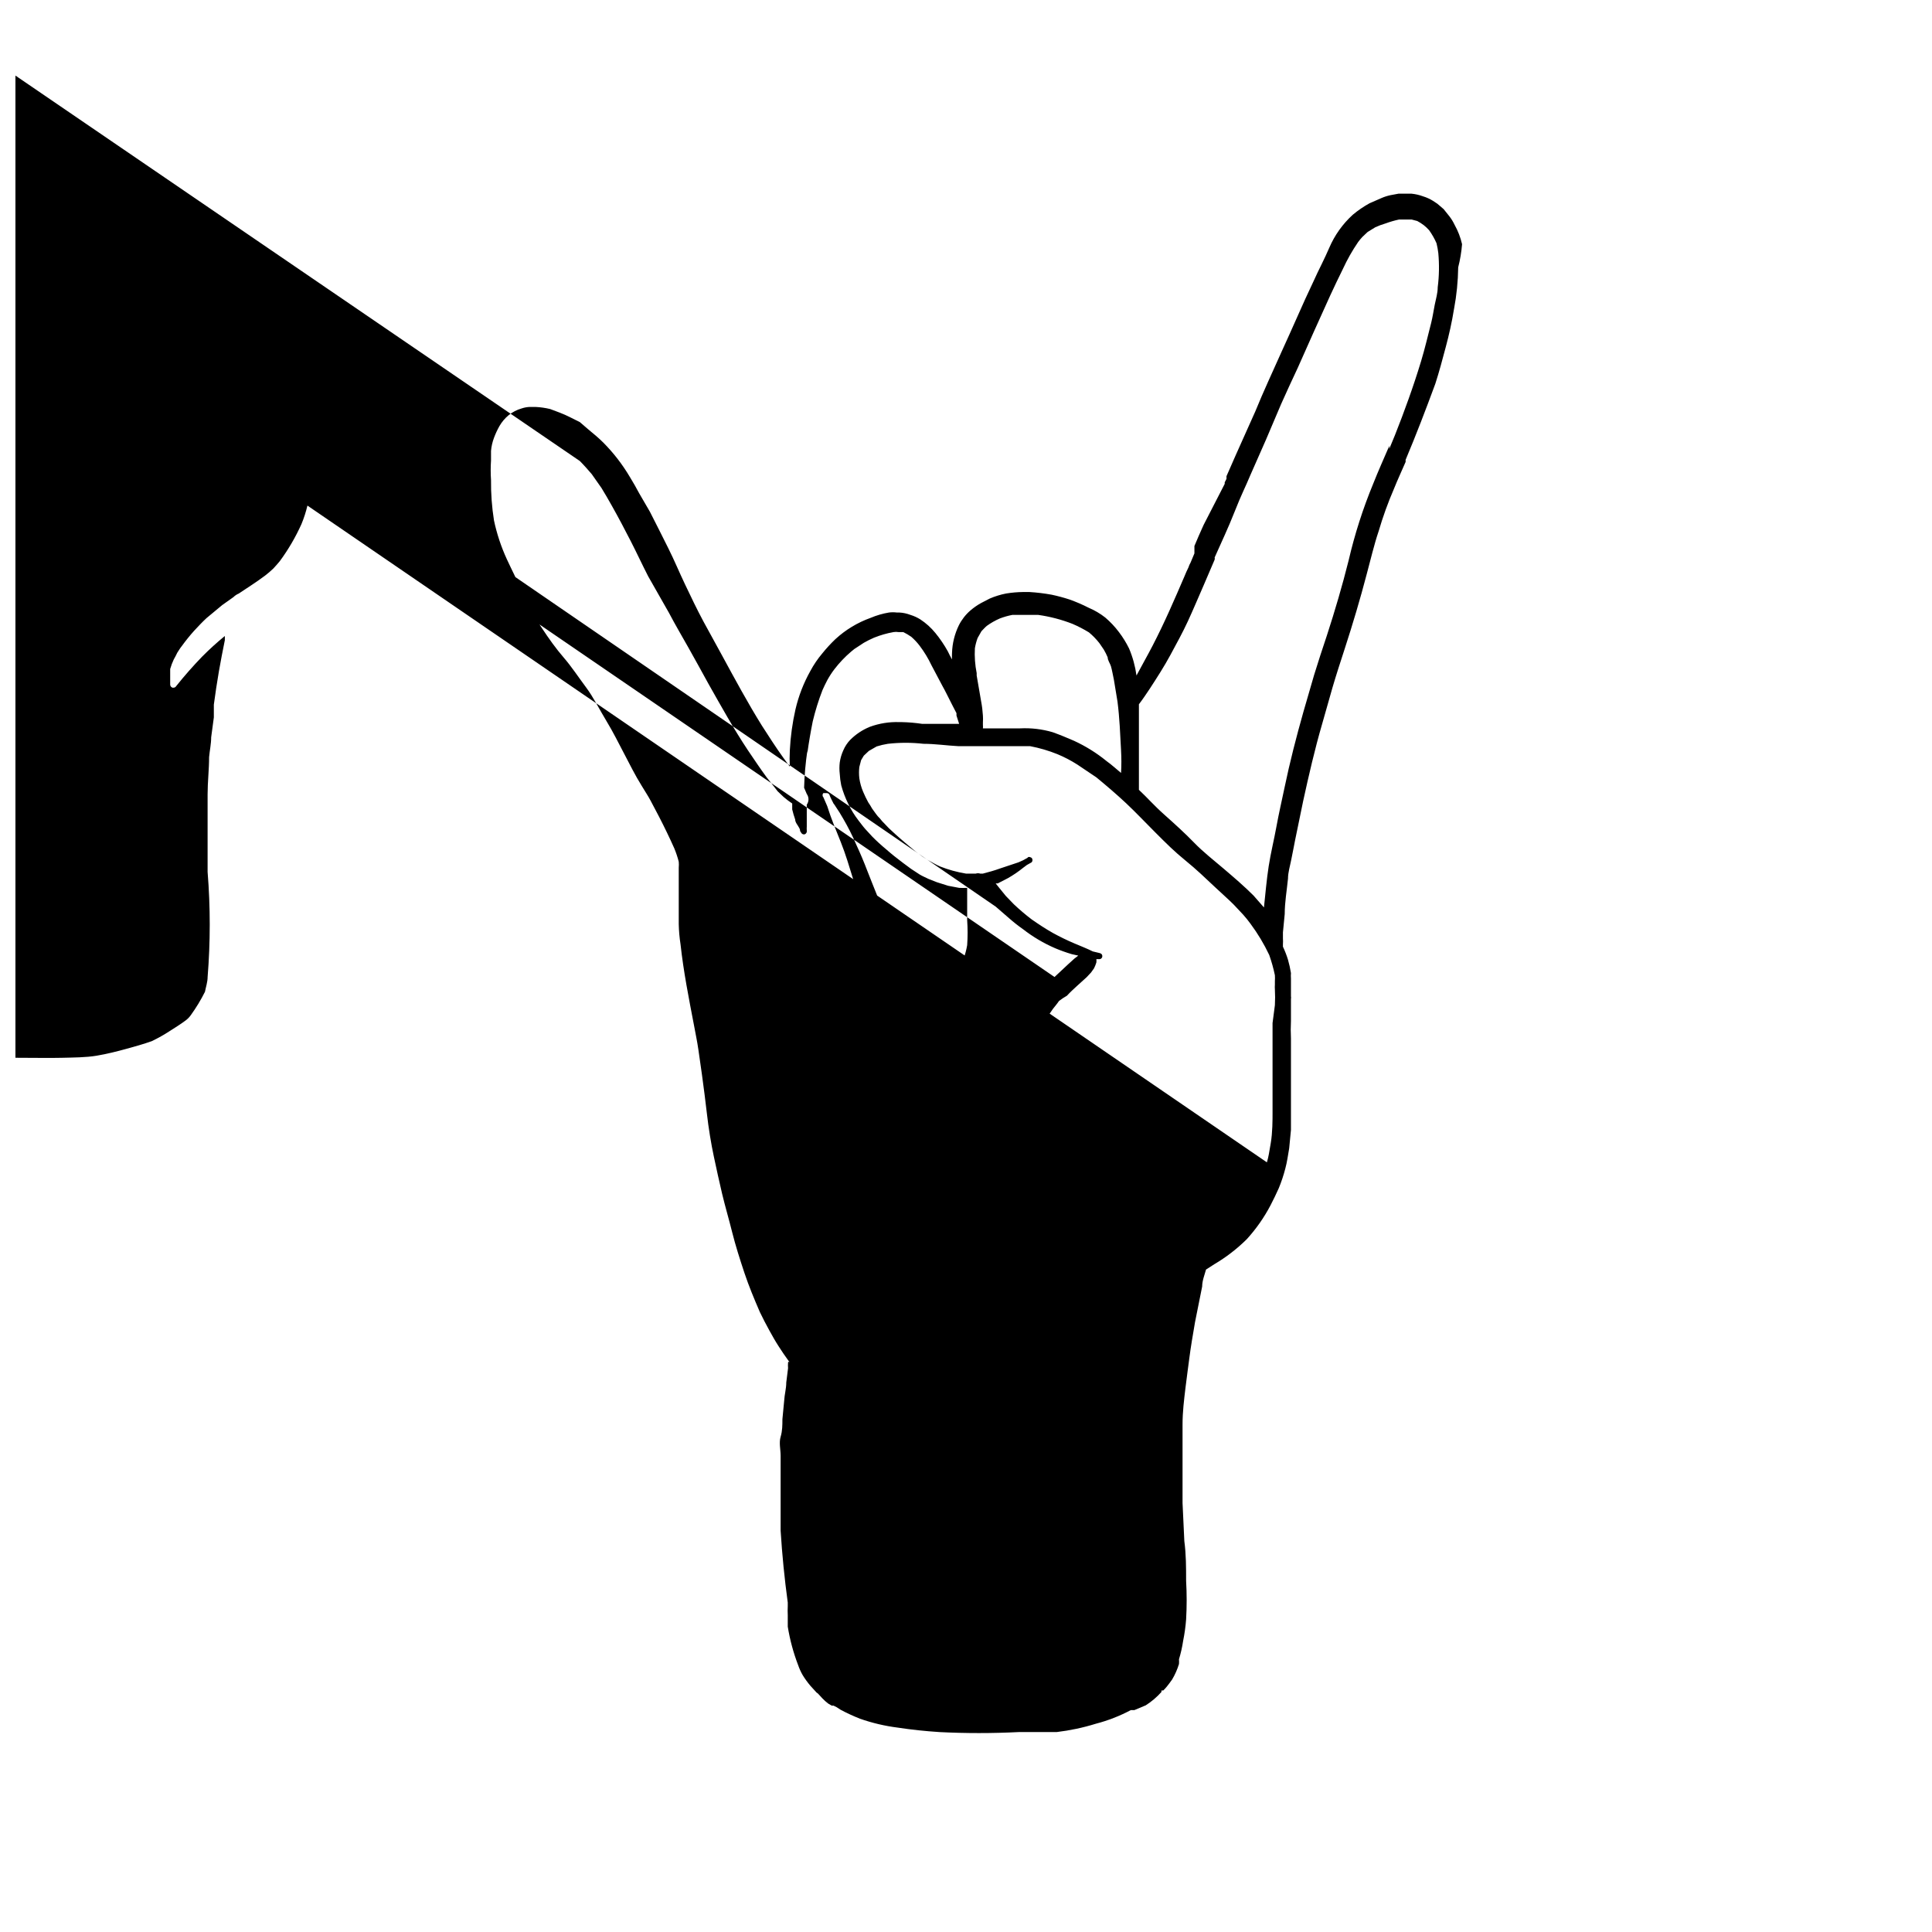 <?xml version="1.0" encoding="UTF-8"?>
<!-- Uploaded to: SVG Repo, www.svgrepo.com, Generator: SVG Repo Mixer Tools -->
<svg width="800px" height="800px" version="1.1" viewBox="144 144 512 512" xmlns="http://www.w3.org/2000/svg">
 <defs>
  <clipPath id="a">
   <path d="m148.09 148.09h383.91v455.91h-383.91z"/>
  </clipPath>
 </defs>
 <path d="m415.43 373.55v0.082h-0.078z"/>
 <g clip-path="url(#a)">
  <path d="m531.46 208.71c-0.406-1.789-1.07-3.512-1.969-5.117-0.367-0.777-0.816-1.516-1.336-2.203l-1.574-1.969-1.652-1.418-1.18-0.789-0.004 0.004c-0.809-0.504-1.684-0.902-2.598-1.18-0.988-0.367-2.019-0.605-3.07-0.711h-3.461l-2.125 0.395h-0.004c-0.836 0.18-1.656 0.441-2.438 0.789l-3.07 1.34v-0.004c-1.59 0.879-3.094 1.906-4.488 3.07-2.672 2.438-4.793 5.418-6.219 8.738-0.629 1.418-1.258 2.832-1.969 4.25-0.707 1.418-1.574 3.227-2.281 4.801-1.418 2.992-2.832 6.062-4.172 9.133-1.34 3.07-2.832 6.297-4.25 9.445l-3.543 7.871c-1.18 2.598-2.281 5.195-3.387 7.871-2.363 5.352-4.801 10.629-7.008 15.742l-0.629 1.418v0.707l-0.473 0.945v0.395l-5.586 10.867c-0.867 1.891-1.652 3.699-2.441 5.59 0.02 0.34 0.02 0.684 0 1.023v0.945l-1.023 2.441c-0.23 0.395-0.418 0.82-0.551 1.258-0.395 0.789-0.707 1.496-1.023 2.281-2.676 6.219-5.352 12.438-8.5 18.5-1.34 2.598-2.832 5.195-4.25 7.871l-0.004 0.004c-0.34-2.465-1-4.875-1.969-7.164-0.75-1.527-1.648-2.977-2.676-4.332-1.062-1.414-2.277-2.707-3.621-3.856-1.348-1.059-2.828-1.934-4.406-2.598-1.656-0.848-3.367-1.586-5.117-2.203-1.551-0.504-3.129-0.926-4.723-1.262-1.953-0.352-3.926-0.59-5.906-0.707h-1.574c-1.531 0.016-3.055 0.148-4.566 0.395-1.484 0.289-2.938 0.738-4.328 1.336l-2.281 1.18h-0.004c-1.008 0.559-1.957 1.219-2.832 1.969-1.273 1.098-2.316 2.434-3.07 3.938-1.117 2.285-1.734 4.781-1.812 7.32-0.035 0.578-0.035 1.156 0 1.73-0.395-0.707-0.789-1.418-1.102-2.125-0.953-1.719-2.059-3.356-3.305-4.879-1.145-1.406-2.5-2.629-4.016-3.621-0.809-0.504-1.684-0.902-2.598-1.18-0.957-0.367-1.965-0.582-2.992-0.633h-0.629c-0.68-0.082-1.367-0.082-2.047 0-1.676 0.281-3.316 0.754-4.879 1.418-3.473 1.242-6.656 3.168-9.367 5.668-1.238 1.184-2.394 2.445-3.465 3.777-1.211 1.434-2.266 2.992-3.148 4.644-1.785 3.184-3.109 6.602-3.938 10.156-0.812 3.57-1.312 7.207-1.496 10.863-0.078 1.441-0.078 2.887 0 4.328l-1.73-2.363c-1.969-2.754-3.856-5.668-5.668-8.5-3.777-6.062-7.164-12.359-10.547-18.578l-4.961-9.055c-1.73-3.227-3.305-6.535-4.879-9.84-1.574-3.305-2.832-6.375-4.41-9.523-1.574-3.148-3.227-6.453-4.879-9.684l-2.836-4.879c-0.789-1.496-1.652-2.992-2.519-4.41v0.004c-1.953-3.297-4.305-6.336-7.004-9.055-1.258-1.258-2.598-2.363-3.938-3.465l-2.281-1.965-2.519-1.258v-0.004c-0.926-0.465-1.871-0.887-2.836-1.258l-2.519-0.945c-1.266-0.305-2.555-0.488-3.856-0.551h-1.652c-0.699 0.039-1.387 0.172-2.047 0.395-1.266 0.363-2.445 0.977-3.465 1.809-0.98 0.816-1.809 1.805-2.441 2.914-0.551 0.984-1.023 2.012-1.418 3.07-0.418 1.113-0.684 2.277-0.785 3.461v2.519c-0.117 1.73-0.117 3.465 0 5.195-0.039 3.586 0.227 7.168 0.785 10.707 0.75 3.527 1.883 6.957 3.387 10.234 1.418 3.07 2.992 6.141 4.41 9.289 0.707 1.496 1.34 3.07 2.125 4.566 0.789 1.496 1.73 2.914 2.754 4.41 1.812 2.754 3.777 5.512 5.824 7.871 2.047 2.363 4.016 5.352 5.902 7.871 1.891 2.519 3.621 5.984 5.434 8.973 1.812 2.992 3.07 5.59 4.566 8.422 1.496 2.832 2.992 5.902 4.723 8.66 0.789 1.34 1.652 2.598 2.363 3.938l2.281 4.328c1.418 2.754 2.754 5.512 4.016 8.344 0.477 1.152 0.871 2.336 1.18 3.543 0.047 0.523 0.047 1.051 0 1.574v1.258 2.676 5.59 5.434c0.039 1.793 0.195 3.582 0.473 5.352 0.789 7.242 2.203 14.328 3.543 21.332 0.395 2.203 0.867 4.328 1.18 6.535l0.945 6.613c0.473 3.543 0.945 7.008 1.34 10.547 0.395 3.543 1.102 7.871 1.812 11.18 0.707 3.305 1.418 6.613 2.203 9.918 0.789 3.305 1.812 6.769 2.676 10.234 0.867 3.465 2.047 7.164 3.227 10.707 1.18 3.543 2.598 6.926 4.094 10.391 0.789 1.652 1.652 3.305 2.519 4.879 0.867 1.574 1.574 2.832 2.441 4.172 0.867 1.34 1.652 2.519 2.519 3.699 0.867 1.18 0 0 0 0.629l-0.004 0.004c-0.039 0.496-0.039 1 0 1.496l-0.473 3.777c0 1.652-0.473 3.227-0.551 4.801l-0.473 4.961c0 1.496 0 3.07-0.473 4.644s0 3.387 0 5.039v9.918 9.918c0.395 6.375 1.023 12.676 1.891 19.051v0.945c-0.043 0.812-0.043 1.629 0 2.441v2.992c0.566 3.496 1.488 6.922 2.758 10.23 0.312 0.902 0.707 1.77 1.18 2.598 0.609 0.996 1.293 1.941 2.047 2.836l1.652 1.812v-0.004c0.246 0.141 0.457 0.328 0.629 0.551l0.867 0.945c0.484 0.516 1.012 0.988 1.574 1.418l0.945 0.551h0.473l0.789 0.395 1.102 0.707h-0.004c1.66 0.883 3.371 1.672 5.117 2.363 3.242 1.137 6.59 1.93 10 2.359 3.621 0.551 7.32 0.945 11.02 1.18v0.004c7 0.352 14.016 0.352 21.02 0h10.078-0.004c3.523-0.418 7.004-1.156 10.391-2.207 3.227-0.84 6.344-2.055 9.289-3.621h0.945l2.992-1.258c1.547-0.984 2.949-2.176 4.172-3.543v-0.395h0.473c0.336-0.32 0.652-0.66 0.945-1.023 0.473-0.551 0.945-1.258 1.418-1.891l-0.004 0.004c0.766-1.289 1.371-2.664 1.812-4.094 0.035-0.422 0.035-0.84 0-1.262 0.488-1.598 0.855-3.227 1.102-4.879 0.379-1.871 0.641-3.766 0.789-5.668 0.195-3.41 0.195-6.824 0-10.234 0-3.543 0-7.008-0.473-10.547l-0.473-10.078v-10.629-10.156c0-3.387 0.395-6.535 0.789-9.84 0.395-3.305 0.707-5.352 1.023-7.871 0.316-2.519 0.945-6.297 1.496-9.445l1.891-9.445c0-1.496 0.629-3.07 1.023-4.488l2.203-1.418-0.004 0.004c3.121-1.844 6.004-4.062 8.582-6.613 2.473-2.711 4.59-5.727 6.297-8.977 0.789-1.496 1.496-2.992 2.203-4.566v0.004c0.695-1.691 1.273-3.43 1.73-5.195 0.473-1.73 0.707-3.543 1.023-5.352l0.473-4.879v-9.84-4.961-4.644-4.805c-0.078-1.547-0.078-3.098 0-4.644v-5.824c0.047-0.234 0.047-0.477 0-0.711v-3.227-1.496c-0.039-0.473-0.039-0.945 0-1.418-0.188-1.195-0.449-2.379-0.785-3.543-0.363-1.184-0.812-2.34-1.34-3.461v-0.633c0.035-0.523 0.035-1.047 0-1.574v-1.574l0.473-4.879c0-3.07 0.551-6.219 0.867-9.367 0-1.652 0.551-3.387 0.867-5.039 0.316-1.652 0.707-3.465 1.023-5.195l2.125-10.312c1.496-6.848 3.07-13.699 5.039-20.469 0.945-3.227 1.812-6.453 2.754-9.684 0.945-3.227 2.125-6.848 3.227-10.234 2.125-6.535 4.094-13.145 5.824-19.758 1.023-3.777 1.969-7.871 3.148-11.336v0.004c1.129-3.859 2.496-7.648 4.094-11.336 0.945-2.363 2.047-4.723 3.07-7.086v-0.551c2.754-6.535 5.352-13.305 7.871-20.152 1.023-3.148 1.891-6.453 2.754-9.684 0.867-3.227 1.652-6.691 2.203-10.156l0.004 0.004c0.684-3.637 1.051-7.324 1.102-11.023 0.516-2.012 0.859-4.066 1.023-6.141zm-129.1 107.06c0.152-0.914 0.391-1.809 0.711-2.68l1.023-1.812c0.473-0.473 0.945-1.023 1.418-1.418l-0.004 0.004c1.082-0.777 2.242-1.438 3.465-1.969 1.074-0.406 2.18-0.723 3.305-0.941h3.465 3.387c3.098 0.434 6.137 1.223 9.051 2.359 1.523 0.648 3 1.414 4.41 2.281 1.016 0.848 1.938 1.797 2.754 2.836l1.18 1.73c0.391 0.66 0.73 1.344 1.023 2.047 0 0.789 0.629 1.574 0.867 2.363 0.234 0.789 0.551 2.441 0.789 3.621l0.945 5.746c0.551 4.25 0.707 8.582 0.945 12.91h-0.004c0.117 1.992 0.117 3.988 0 5.984-1.258-1.023-2.519-2.203-3.856-3.148v-0.004c-2.625-2.137-5.508-3.934-8.582-5.352-1.812-0.789-3.699-1.574-5.668-2.281-2.809-0.828-5.734-1.172-8.66-1.023h-9.84c0.031-0.289 0.031-0.578 0-0.867v-0.707c0.039-0.605 0.039-1.207 0-1.812-0.078-1.266-0.234-2.531-0.473-3.777l-1.18-6.848v-1.496 0.867-0.004c-0.438-2.172-0.598-4.394-0.473-6.609zm0 6.375m51.168 184.76v-0.629zm27.711-91.789v4.723 9.367 5.039 4.801c0 1.652 0 5.117-0.473 7.871-0.473 2.754-0.551 3.465-1.023 5.117l-254.27-174.05c-0.395 1.668-0.922 3.301-1.574 4.883-1.562 3.477-3.488 6.773-5.746 9.84-0.551 0.707-1.18 1.34-1.73 1.969h-0.004c-0.695 0.672-1.434 1.301-2.203 1.887-2.203 1.652-4.566 3.148-6.926 4.723v0.004c-0.531 0.219-1.012 0.539-1.418 0.941l-2.992 2.125-4.172 3.465c-1.18 1.102-2.203 2.203-3.305 3.387-1.145 1.281-2.223 2.621-3.231 4.016-0.473 0.551-0.789 1.18-1.18 1.73l-0.473 0.945-0.473 0.867v-0.004c-0.383 0.812-0.699 1.656-0.945 2.519v0.473c0.012 0.184 0.012 0.367 0 0.551v0.945 1.496 0.707c0.02 0.371 0.273 0.688 0.633 0.789 0.395 0 0.707 0 0.945-0.395h-0.004c2.203-2.754 4.488-5.352 6.926-7.871h0.004c1.898-1.914 3.894-3.727 5.981-5.434v1.102c-0.551 2.754-1.102 5.512-1.574 8.266s-0.945 5.824-1.34 8.816v-0.789 0.789 2.992 1.18-0.789l-0.707 5.273c0 1.73-0.395 3.543-0.551 5.273 0 3.305-0.395 6.535-0.395 9.84v10.391 10.234l0.004 0.004c0.746 9.25 0.746 18.543 0 27.789 0 1.34-0.473 2.676-0.707 3.938h-0.004c-1.09 2.172-2.352 4.25-3.777 6.219-0.391 0.547-0.871 1.027-1.418 1.418-1.258 0.945-2.676 1.812-4.016 2.676-1.562 1.023-3.195 1.945-4.879 2.754-2.203 0.789-4.488 1.418-6.769 2.047-2.281 0.629-5.039 1.34-7.871 1.812-2.832 0.473-6.141 0.473-9.211 0.551s-7.164 0-10.785 0c-6.82 0.027-13.633-0.422-20.391-1.34-1.574 0-3.227 0-4.801-0.707-1.621-0.332-3.207-0.832-4.723-1.496l-3.148-1.418c-1.18-0.629-2.203-1.34-3.305-2.047l-1.812-1.574c-0.613-0.543-1.164-1.152-1.652-1.809-0.609-0.832-1.16-1.699-1.652-2.598-0.473-0.867-0.945-1.73-1.34-2.598-0.395-0.867-0.473-1.418-0.789-2.125-0.316-0.707-0.395-1.652-0.551-2.441-0.629-2.832-1.023-5.668-1.496-8.5-0.789-6.535-1.34-13.145-1.73-19.758v-9.918-9.996-4.879-4.328-8.895-0.012c1.133 1.109 2.344 2.133 3.621 3.07 0.852 0.68 1.777 1.262 2.758 1.734l1.34 0.551 2.203 0.789h2.438c1.023 0 1.496-1.418 0.473-1.652h-1.023l-2.441-2.203v-0.004c-1.902-1.773-3.691-3.668-5.352-5.668l-1.418-2.047c-0.594-0.754-1.148-1.543-1.652-2.363-0.945-1.496-1.812-3.07-2.676-4.566-1.73-3.07-3.227-6.219-4.644-9.367-1.418-3.148-2.441-6.219-3.465-9.445-1.023-3.227-2.047-7.164-2.992-10.785-0.945-3.621-1.652-6.691-2.519-9.996-0.867-3.305-1.574-6.613-2.125-9.996-0.551-3.387-1.18-6.613-1.652-9.918-0.473-3.305-0.707-5.902-1.023-8.895l-1.418-10.629c-0.945-6.375-1.812-12.754-2.754-19.129-0.629-4.41-1.102-8.895-1.418-13.383v-6.453-3.305-2.363-0.473-1.656c0.047-0.684 0.047-1.367 0-2.047 0-0.707 0-1.34-0.395-1.969h0.004c-0.496-1.551-1.074-3.074-1.734-4.566-0.789-1.812-1.496-3.621-2.363-5.352-1.496-2.992-3.07-5.984-4.801-8.895-3.465-5.824-6.141-12.121-9.605-17.949-1.73-3.07-3.699-5.984-5.668-8.895-1.969-2.914-4.016-5.434-6.062-7.871l-4.801-6.613c-1.496-2.125-2.754-4.328-4.25-6.453s-3.227-4.723-4.723-7.164c-1.496-2.441-2.441-4.566-3.543-6.926l0.004-0.004c-0.785-2.023-1.418-4.102-1.891-6.219-0.566-2.231-1.016-4.492-1.34-6.769-0.395-3.637-0.395-7.305 0-10.941 0.148-0.719 0.332-1.43 0.551-2.125l0.395-0.789 0.551-0.473c0.578-0.387 1.184-0.73 1.812-1.023l1.496-0.395h1.34-0.004c1.027 0.207 2.031 0.523 2.992 0.945 1.191 0.473 2.348 1.023 3.465 1.652 1.156 0.617 2.266 1.328 3.305 2.129l256.47 175.15c1.102 1.102 2.125 2.281 3.148 3.465l2.598 3.699c0.945 1.574 1.891 3.148 2.754 4.723 1.73 3.07 3.387 6.219 4.961 9.289 1.574 3.07 3.07 6.297 4.644 9.367l5.508 9.68c1.652 3.148 3.465 6.219 5.195 9.289 1.73 3.07 3.543 6.375 5.273 9.523 3.387 5.984 6.691 11.965 10.469 17.633 1.652 2.441 3.227 4.801 4.961 7.164l1.812 2.281 1.102 1.418 1.574 1.496v0.004c0.727 0.621 1.488 1.199 2.281 1.73v1.574c0.219 0.906 0.48 1.801 0.789 2.676 0 0.789 0.707 1.496 1.102 2.281 0.395 0.789 0 0.707 0.395 1.023v0.004c0.113 0.414 0.516 0.684 0.945 0.629 0.449-0.117 0.727-0.566 0.629-1.023-0.027-0.367-0.027-0.734 0-1.102v-5.746c0.605-0.848 0.605-1.988 0-2.836l-0.707-1.652c0.09-3.293 0.379-6.578 0.863-9.84v0.629c0.395-2.832 0.867-5.59 1.418-8.344 0.676-2.836 1.543-5.625 2.598-8.344 0.395-0.867 0.789-1.73 1.258-2.598 0.559-1.016 1.188-1.992 1.891-2.914 1.305-1.695 2.781-3.254 4.41-4.644l0.867-0.707 2.519-1.652h-0.004c0.867-0.492 1.762-0.941 2.676-1.34 1.676-0.68 3.418-1.18 5.195-1.496 0.445-0.078 0.898-0.078 1.34 0h1.258c0.742 0.363 1.453 0.785 2.129 1.262 0.812 0.707 1.551 1.5 2.203 2.359 1.227 1.621 2.281 3.363 3.148 5.195l2.832 5.352c0.945 1.652 1.73 3.387 2.598 5.039l1.18 2.281v0.629l0.707 2.203h-9.762l0.004 0.004c-1.797-0.273-3.613-0.43-5.43-0.469h-0.633c-2.68-0.098-5.352 0.328-7.871 1.258-1.945 0.797-3.711 1.973-5.195 3.465-0.762 0.801-1.375 1.734-1.809 2.754-0.469 1.023-0.789 2.113-0.945 3.227-0.117 0.996-0.117 2 0 2.992 0.055 1.031 0.184 2.059 0.395 3.07 0.465 1.711 1.098 3.371 1.887 4.961 0.742 1.531 1.641 2.981 2.676 4.328 0.629 0.789 1.18 1.574 1.812 2.281l1.812 1.969h-0.004c1.176 1.191 2.41 2.32 3.703 3.387 1.418 1.258 2.914 2.441 4.488 3.621l2.125 1.574 2.281 1.496c0.789 0.473 1.574 0.789 2.363 1.18l2.203 0.867 2.992 0.945 2.914 0.551h-0.004c0.707 0.035 1.418 0.035 2.125 0v1.969 2.992 3.621-0.004c0.156 2.203 0.156 4.41 0 6.613-0.219 1.289-0.562 2.555-1.023 3.777-0.172 0.504-0.41 0.98-0.707 1.418l-0.707 1.102-1.34 1.34-1.258 0.789h-2.125l-1.891-0.551v-0.004c-1.305-0.637-2.547-1.402-3.699-2.281-0.746-0.617-1.457-1.273-2.129-1.969l-1.18-1.73c-1.512-2.164-2.879-4.426-4.094-6.769-1.258-2.441-2.441-5.039-3.543-7.871-1.102-2.832-1.891-4.644-2.754-6.926-0.867-2.281-1.891-4.723-2.992-7.086v-0.004c-1.012-2.352-2.168-4.641-3.461-6.848-0.629-1.102-1.258-2.125-1.969-3.148-0.156-0.281-0.344-0.543-0.551-0.789l-0.473-0.945c-0.242-0.457-0.453-0.93-0.629-1.414-0.148-0.254-0.418-0.406-0.711-0.395h-0.867c-0.297 0.305-0.297 0.797 0 1.102l1.023 2.363c1.023 3.305 2.363 6.453 3.621 9.605 1.258 3.148 2.203 6.375 3.227 9.684 1.023 3.305 2.203 6.613 3.387 9.84v-0.004c1.289 3.398 2.785 6.711 4.488 9.918 0.93 1.652 1.98 3.231 3.148 4.723l1.73 2.047c0.672 0.645 1.383 1.25 2.129 1.812 2.801 2.539 6.449 3.941 10.23 3.934 3.57-0.441 6.75-2.465 8.66-5.508v-0.629l0.629 1.891v-0.004c0.352 0.938 0.801 1.836 1.34 2.676 0.395 0.707 0.867 1.34 1.258 1.969 1.027 1.445 2.188 2.789 3.465 4.016 0.824 0.699 1.719 1.309 2.676 1.809h0.473l-2.676 4.016c-1.969 2.832-3.856 5.59-5.668 8.582-1.812 2.992-2.754 4.566-4.016 6.926-1.285 2.285-2.414 4.652-3.383 7.086-0.219 0.512-0.402 1.039-0.551 1.574-0.258 0.586-0.469 1.191-0.633 1.812 0 0.707-0.395 1.418-0.629 2.125s0 1.18-0.395 1.73c-0.328 1.609-0.539 3.242-0.629 4.879-0.016 1.617 0.168 3.231 0.551 4.805 0 0.789 0.629 1.574 0.789 2.363 0.156 0.789 0 0.551 0 0.867v-0.004c0.148 0.418 0.59 0.656 1.023 0.551 0.23-0.027 0.434-0.164 0.543-0.367 0.109-0.203 0.113-0.449 0.008-0.656v-1.18c-0.039-0.473-0.039-0.945 0-1.418v-1.969c0.301-2.141 0.801-4.25 1.496-6.297 0.473-1.418 0.945-2.832 1.496-4.25 0.551-1.418 1.258-2.832 1.969-4.25l1.18-2.281 1.418-2.363c1.73-3.148 3.699-6.219 5.668-9.211l5.824-8.5 5.984-8.66c0.551-0.707 1.102-1.34 1.574-2.047h-0.004c0.676-0.527 1.383-1 2.125-1.418 0.867-0.945 1.73-1.73 2.676-2.598l2.519-2.281 1.18-1.258 0.789-1.102v-0.004c0.258-0.504 0.469-1.031 0.633-1.574 0.035-0.289 0.035-0.578 0-0.867h0.707c0.223 0.023 0.441-0.051 0.609-0.199 0.164-0.152 0.258-0.363 0.258-0.586 0-0.551-0.395-0.789-0.867-0.867l-1.652-0.395c-1.574-0.789-3.227-1.418-4.879-2.125h-0.004c-1.934-0.824-3.824-1.742-5.668-2.754-1.969-1.102-3.856-2.363-5.668-3.621-1.645-1.254-3.219-2.594-4.723-4.016l-2.125-2.203-1.73-2.125-0.945-1.184h0.551l2.598-1.34v0.004c1.469-0.828 2.863-1.773 4.172-2.836l0.945-0.707 1.258-0.707v-0.004c0.312-0.332 0.312-0.848 0-1.18 0 0-0.789-0.551-1.102 0-0.754 0.457-1.543 0.852-2.359 1.18l-4.961 1.652c-1.496 0.551-2.992 0.945-4.488 1.34h-0.707c-0.383-0.125-0.797-0.125-1.18 0h-2.598c-2.344-0.387-4.641-1.02-6.852-1.887-1.102-0.473-2.125-1.102-3.148-1.652l-1.496-0.945-1.812-1.34c-1.812-1.496-3.699-3.07-5.434-4.644-1.73-1.574-1.891-1.73-2.754-2.676h0.004c-0.488-0.461-0.934-0.961-1.34-1.496-0.379-0.355-0.723-0.754-1.023-1.18l-1.023-1.418c-0.312-0.57-0.652-1.121-1.023-1.652-0.492-0.895-0.938-1.816-1.336-2.758-0.496-1.156-0.84-2.375-1.023-3.621-0.117-0.992-0.117-1.996 0-2.988l0.473-1.812 0.707-1.18 1.34-1.258 2.047-1.18v-0.004c0.977-0.309 1.977-0.547 2.992-0.707 3.137-0.355 6.305-0.355 9.445 0 3.07 0 6.219 0.473 9.289 0.629h13.461 5.512c2.477 0.469 4.902 1.18 7.242 2.125 1.836 0.762 3.598 1.684 5.273 2.754l5.039 3.387c2.676 2.203 5.352 4.488 7.871 6.848 2.519 2.363 5.039 5.039 7.871 7.871s4.961 4.961 7.871 7.32c2.914 2.363 5.352 4.723 7.871 7.086s3.387 3.07 4.961 4.644l2.441 2.598c0.699 0.777 1.355 1.594 1.969 2.441 1.918 2.586 3.582 5.356 4.957 8.266 0.617 1.75 1.117 3.539 1.496 5.352 0.035 0.527 0.035 1.051 0 1.574v0.945c-0.035 0.418-0.035 0.84 0 1.262 0.078 1.387 0.078 2.781 0 4.172zm-51.484-17.871-1.023 0.789-1.652 1.496-3.621 3.387-254.27-174.05c-1.258 1.25-2.414 2.59-3.465 4.016-0.789 1.18-1.652 2.281-2.519 3.465h-1.496l-1.18-0.789c-0.555-0.406-1.059-0.883-1.496-1.414-0.383-0.414-0.727-0.863-1.023-1.34-0.586-0.66-1.113-1.371-1.574-2.125-0.457-0.672-0.852-1.383-1.18-2.125-1.289-3.484-2.188-7.102-2.676-10.785v0.629-0.707-2.441-5.117c-0.039-0.34-0.039-0.684 0-1.023l255.29 175.15 3.543 3.07c1.18 1.039 2.414 2.012 3.699 2.914 2.609 2.027 5.469 3.723 8.5 5.035 1.441 0.609 2.91 1.133 4.41 1.578zm85.176-123.91m10.078-53.215c0 1.574-0.473 3.07-0.789 4.644s-0.551 3.227-0.945 4.801c-0.867 3.387-1.652 6.769-2.676 10.156-1.023 3.387-2.125 6.691-3.305 9.996-1.18 3.305-2.363 6.453-3.621 9.605l-1.496 3.621c-0.016-0.262-0.016-0.523 0-0.785-1.418 3.305-2.914 6.613-4.25 9.996-2.734 6.606-4.918 13.426-6.535 20.391-1.652 6.613-3.621 13.305-5.746 19.836-1.18 3.465-2.281 6.926-3.387 10.469l-2.832 9.762c-1.891 6.691-3.621 13.383-5.039 20.23-0.707 3.387-1.496 6.769-2.125 10.234-0.629 3.465-1.496 6.926-2.047 10.469-0.551 3.543-0.867 7.32-1.258 10.941l-2.754-3.148c-2.519-2.519-5.195-4.801-7.871-7.086-2.676-2.281-5.512-4.488-7.871-6.926-2.363-2.441-5.039-4.879-7.871-7.398-2.832-2.519-4.488-4.488-6.769-6.613v-7.086-10.234-5.352c1.023-1.34 1.969-2.754 2.914-4.172 1.891-2.914 3.777-5.824 5.434-8.895 1.652-3.07 3.227-5.902 4.644-8.973 1.418-3.07 2.832-6.453 4.25-9.684l2.832-6.613h-0.008c0.062-0.18 0.062-0.371 0-0.551 1.812-4.094 3.621-7.871 5.352-12.281 1.73-4.41 2.832-6.453 4.172-9.684l4.094-9.289 4.016-9.445c1.418-3.227 2.914-6.375 4.41-9.605 2.832-6.375 5.668-12.754 8.582-19.129 1.102-2.363 2.203-4.723 3.387-7.086l-0.004 0.004c1.137-2.469 2.481-4.84 4.016-7.086 0.344-0.465 0.711-0.91 1.102-1.336l1.418-1.34 2.047-1.258c0.891-0.406 1.812-0.75 2.754-1.023 1.156-0.426 2.34-0.766 3.543-1.023h3.305l1.496 0.395v-0.004c0.605 0.324 1.184 0.691 1.73 1.105 0.512 0.402 0.984 0.852 1.418 1.336 0.777 1.082 1.438 2.242 1.969 3.465 0.211 0.855 0.367 1.723 0.473 2.598 0.277 3.016 0.227 6.051-0.156 9.051z"/>
 </g>
 <path d="m454.16 503.75v-0.078h0.082z"/>
</svg>